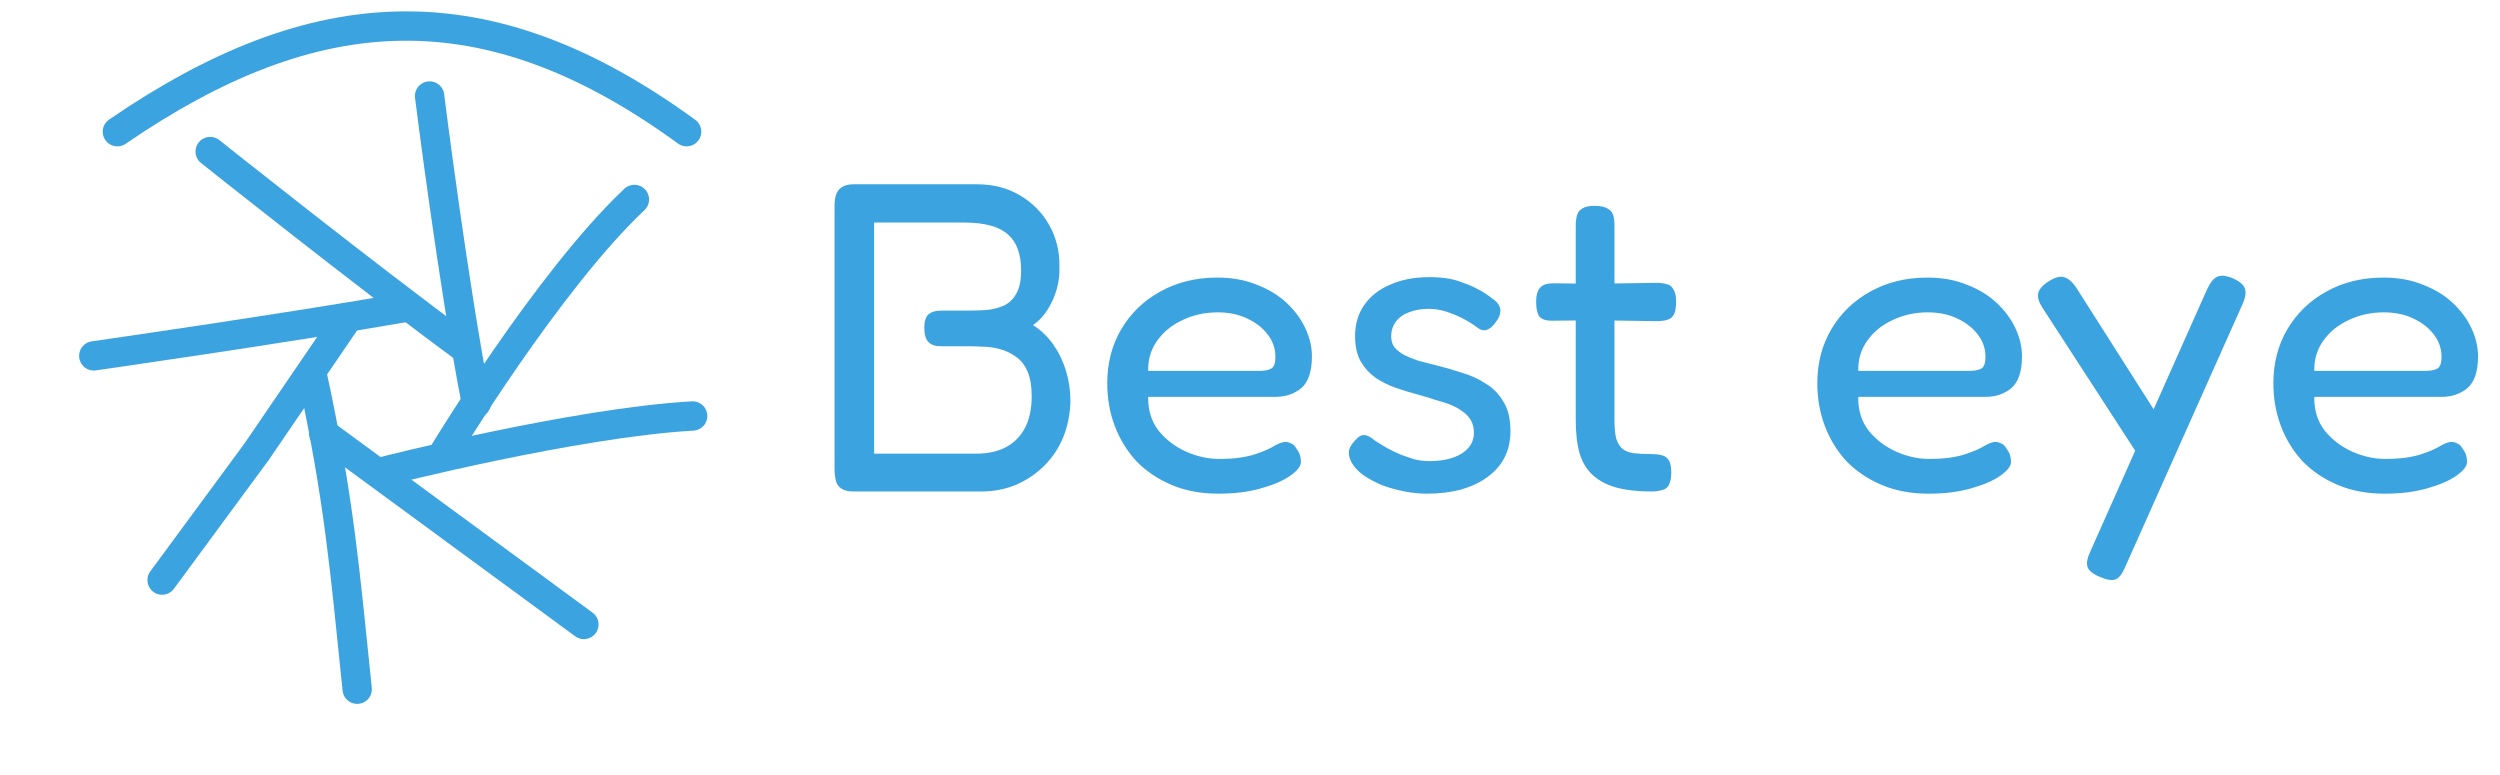<svg width="426" height="132" viewBox="0 0 426 132" fill="none" xmlns="http://www.w3.org/2000/svg">
<path d="M20 22.439C53.753 -0.703 82.919 -2.405 117 22.439" stroke="#3CA3E1" stroke-width="5" stroke-linecap="round"/>
<path d="M65.502 80.29C65.502 80.29 97.802 72.041 118.026 70.883" stroke="#3CA3E1" stroke-width="5" stroke-linecap="round"/>
<path d="M75.527 77.34C75.527 77.34 93.353 47.876 108.101 33.989" stroke="#3CA3E1" stroke-width="5" stroke-linecap="round"/>
<path d="M73.203 16.361C73.203 16.361 77.227 48.522 81.17 68.657" stroke="#3CA3E1" stroke-width="5" stroke-linecap="round"/>
<path d="M35.815 25.825C35.815 25.825 62.679 47.218 79.224 59.352" stroke="#3CA3E1" stroke-width="5" stroke-linecap="round"/>
<path d="M15.982 60.639C15.982 60.639 48.488 55.988 69.199 52.361" stroke="#3CA3E1" stroke-width="5" stroke-linecap="round"/>
<path d="M58.975 54.62L43.73 76.97L27.621 98.846" stroke="#3CA3E1" stroke-width="5" stroke-linecap="round"/>
<path d="M53.19 63.807C57.807 85.256 58.726 96.763 60.865 117.441" stroke="#3CA3E1" stroke-width="5" stroke-linecap="round"/>
<path d="M55.162 73.874L99.491 106.407" stroke="#3CA3E1" stroke-width="5" stroke-linecap="round"/>
<path d="M145.425 83.75C144.525 83.75 143.825 83.575 143.325 83.225C142.875 82.925 142.575 82.475 142.425 81.875C142.275 81.225 142.2 80.525 142.2 79.775V35.225C142.2 34.475 142.275 33.825 142.425 33.275C142.625 32.675 142.95 32.225 143.4 31.925C143.9 31.575 144.6 31.4 145.5 31.4H166.425C169.225 31.4 171.675 32.025 173.775 33.275C175.925 34.525 177.6 36.225 178.8 38.375C180 40.525 180.575 42.875 180.525 45.425C180.575 46.725 180.425 48 180.075 49.25C179.725 50.5 179.2 51.675 178.5 52.775C177.85 53.825 177.025 54.7 176.025 55.4C177.375 56.25 178.525 57.35 179.475 58.7C180.425 60.05 181.15 61.55 181.65 63.2C182.15 64.85 182.4 66.575 182.4 68.375C182.35 70.525 181.95 72.55 181.2 74.45C180.45 76.3 179.375 77.925 177.975 79.325C176.575 80.725 174.95 81.825 173.1 82.625C171.25 83.375 169.275 83.75 167.175 83.75H145.425ZM148.95 77.3H166.425C168.375 77.3 170.05 76.925 171.45 76.175C172.85 75.425 173.925 74.325 174.675 72.875C175.425 71.425 175.8 69.65 175.8 67.55C175.8 65.75 175.55 64.3 175.05 63.2C174.55 62.1 173.875 61.275 173.025 60.725C172.175 60.125 171.25 59.7 170.25 59.45C169.3 59.2 168.35 59.075 167.4 59.075C166.5 59.025 165.675 59 164.925 59H160.35C159.35 59 158.625 58.75 158.175 58.25C157.725 57.75 157.5 56.95 157.5 55.85C157.5 54.8 157.725 54.05 158.175 53.6C158.675 53.15 159.425 52.925 160.425 52.925H165C165.8 52.925 166.7 52.9 167.7 52.85C168.7 52.8 169.675 52.6 170.625 52.25C171.625 51.9 172.425 51.25 173.025 50.3C173.675 49.3 174 47.9 174 46.1C174 43.3 173.25 41.25 171.75 39.95C170.25 38.6 167.775 37.925 164.325 37.925H148.95V77.3ZM207.652 84.125C204.652 84.125 201.977 83.625 199.627 82.625C197.277 81.625 195.277 80.275 193.627 78.575C192.027 76.825 190.802 74.825 189.952 72.575C189.102 70.325 188.677 67.9 188.677 65.3C188.677 61.85 189.477 58.775 191.077 56.075C192.677 53.375 194.877 51.25 197.677 49.7C200.527 48.1 203.777 47.3 207.427 47.3C209.927 47.3 212.152 47.7 214.102 48.5C216.102 49.25 217.802 50.275 219.202 51.575C220.602 52.875 221.677 54.325 222.427 55.925C223.177 57.525 223.552 59.125 223.552 60.725C223.552 63.275 222.952 65.075 221.752 66.125C220.552 67.125 219.077 67.625 217.327 67.625H195.652C195.602 69.825 196.177 71.725 197.377 73.325C198.627 74.875 200.177 76.075 202.027 76.925C203.927 77.775 205.827 78.2 207.727 78.2C209.127 78.2 210.327 78.125 211.327 77.975C212.327 77.825 213.202 77.625 213.952 77.375C214.702 77.125 215.352 76.875 215.902 76.625C216.452 76.375 216.927 76.125 217.327 75.875C217.777 75.625 218.202 75.45 218.602 75.35C219.052 75.25 219.477 75.3 219.877 75.5C220.327 75.65 220.677 75.975 220.927 76.475C221.227 76.875 221.427 77.25 221.527 77.6C221.627 77.95 221.677 78.325 221.677 78.725C221.677 79.425 221.077 80.2 219.877 81.05C218.677 81.9 217.002 82.625 214.852 83.225C212.752 83.825 210.352 84.125 207.652 84.125ZM195.652 63.2H214.477C215.427 63.2 216.127 63.075 216.577 62.825C217.077 62.575 217.327 61.9 217.327 60.8C217.327 59.4 216.902 58.15 216.052 57.05C215.202 55.9 214.027 54.975 212.527 54.275C211.077 53.575 209.402 53.225 207.502 53.225C205.302 53.225 203.277 53.675 201.427 54.575C199.627 55.425 198.202 56.6 197.152 58.1C196.102 59.6 195.602 61.3 195.652 63.2ZM243.13 84.125C241.93 84.125 240.68 84 239.38 83.75C238.08 83.5 236.805 83.15 235.555 82.7C234.355 82.2 233.28 81.625 232.33 80.975C231.43 80.325 230.755 79.6 230.305 78.8C230.055 78.3 229.905 77.85 229.855 77.45C229.805 77 229.88 76.575 230.08 76.175C230.28 75.775 230.58 75.375 230.98 74.975C231.48 74.375 231.98 74.1 232.48 74.15C232.98 74.15 233.605 74.475 234.355 75.125C234.905 75.475 235.555 75.875 236.305 76.325C237.055 76.725 237.83 77.1 238.63 77.45C239.43 77.75 240.23 78.025 241.03 78.275C241.88 78.475 242.705 78.575 243.505 78.575C245.805 78.575 247.655 78.15 249.055 77.3C250.455 76.4 251.155 75.225 251.155 73.775C251.155 72.925 250.98 72.2 250.63 71.6C250.28 71 249.805 70.5 249.205 70.1C248.605 69.65 247.93 69.275 247.18 68.975C246.43 68.675 245.58 68.4 244.63 68.15C243.73 67.85 242.83 67.575 241.93 67.325C240.58 66.975 239.255 66.575 237.955 66.125C236.655 65.675 235.48 65.1 234.43 64.4C233.38 63.65 232.53 62.725 231.88 61.625C231.23 60.475 230.905 59.025 230.905 57.275C230.905 55.225 231.43 53.45 232.48 51.95C233.53 50.45 235.005 49.3 236.905 48.5C238.805 47.65 241.03 47.225 243.58 47.225C244.68 47.225 245.705 47.3 246.655 47.45C247.605 47.6 248.505 47.85 249.355 48.2C250.255 48.5 251.105 48.875 251.905 49.325C252.705 49.725 253.48 50.225 254.23 50.825C255.13 51.425 255.605 52.075 255.655 52.775C255.705 53.475 255.43 54.2 254.83 54.95C254.38 55.6 253.88 56.025 253.33 56.225C252.78 56.375 252.23 56.225 251.68 55.775C250.88 55.175 250.03 54.65 249.13 54.2C248.23 53.75 247.305 53.375 246.355 53.075C245.405 52.775 244.43 52.625 243.43 52.625C242.18 52.625 241.055 52.825 240.055 53.225C239.105 53.575 238.355 54.125 237.805 54.875C237.305 55.575 237.055 56.375 237.055 57.275C237.055 58.075 237.255 58.725 237.655 59.225C238.105 59.725 238.655 60.15 239.305 60.5C240.005 60.85 240.805 61.175 241.705 61.475C242.655 61.725 243.63 61.975 244.63 62.225C246.08 62.575 247.555 63 249.055 63.5C250.605 63.95 251.98 64.575 253.18 65.375C254.43 66.125 255.43 67.15 256.18 68.45C256.98 69.7 257.38 71.375 257.38 73.475C257.38 76.775 256.08 79.375 253.48 81.275C250.88 83.175 247.43 84.125 243.13 84.125ZM281.407 83.75C279.057 83.75 277.057 83.525 275.407 83.075C273.807 82.625 272.482 81.925 271.432 80.975C270.382 80.025 269.632 78.8 269.182 77.3C268.732 75.75 268.507 73.85 268.507 71.6V38.45C268.507 37.75 268.582 37.15 268.732 36.65C268.882 36.15 269.182 35.775 269.632 35.525C270.082 35.225 270.782 35.075 271.732 35.075C272.682 35.075 273.407 35.225 273.907 35.525C274.407 35.775 274.732 36.15 274.882 36.65C275.032 37.1 275.107 37.675 275.107 38.375V71.6C275.107 72.9 275.207 73.95 275.407 74.75C275.657 75.5 276.007 76.075 276.457 76.475C276.957 76.875 277.607 77.125 278.407 77.225C279.207 77.325 280.182 77.375 281.332 77.375C282.132 77.375 282.782 77.45 283.282 77.6C283.782 77.75 284.157 78.05 284.407 78.5C284.657 78.95 284.782 79.625 284.782 80.525C284.782 81.475 284.632 82.2 284.332 82.7C284.082 83.15 283.682 83.425 283.132 83.525C282.632 83.675 282.057 83.75 281.407 83.75ZM264.607 48.275L271.807 48.35L282.232 48.2C282.932 48.2 283.532 48.275 284.032 48.425C284.532 48.525 284.907 48.825 285.157 49.325C285.457 49.775 285.607 50.475 285.607 51.425C285.607 52.375 285.482 53.1 285.232 53.6C284.982 54.05 284.607 54.35 284.107 54.5C283.607 54.65 283.007 54.725 282.307 54.725L272.032 54.575L264.457 54.65C263.407 54.65 262.682 54.4 262.282 53.9C261.932 53.4 261.757 52.575 261.757 51.425C261.757 50.325 261.982 49.525 262.432 49.025C262.882 48.525 263.607 48.275 264.607 48.275ZM328.648 84.125C325.648 84.125 322.973 83.625 320.623 82.625C318.273 81.625 316.273 80.275 314.623 78.575C313.023 76.825 311.798 74.825 310.948 72.575C310.098 70.325 309.673 67.9 309.673 65.3C309.673 61.85 310.473 58.775 312.073 56.075C313.673 53.375 315.873 51.25 318.673 49.7C321.523 48.1 324.773 47.3 328.423 47.3C330.923 47.3 333.148 47.7 335.098 48.5C337.098 49.25 338.798 50.275 340.198 51.575C341.598 52.875 342.673 54.325 343.423 55.925C344.173 57.525 344.548 59.125 344.548 60.725C344.548 63.275 343.948 65.075 342.748 66.125C341.548 67.125 340.073 67.625 338.323 67.625H316.648C316.598 69.825 317.173 71.725 318.373 73.325C319.623 74.875 321.173 76.075 323.023 76.925C324.923 77.775 326.823 78.2 328.723 78.2C330.123 78.2 331.323 78.125 332.323 77.975C333.323 77.825 334.198 77.625 334.948 77.375C335.698 77.125 336.348 76.875 336.898 76.625C337.448 76.375 337.923 76.125 338.323 75.875C338.773 75.625 339.198 75.45 339.598 75.35C340.048 75.25 340.473 75.3 340.873 75.5C341.323 75.65 341.673 75.975 341.923 76.475C342.223 76.875 342.423 77.25 342.523 77.6C342.623 77.95 342.673 78.325 342.673 78.725C342.673 79.425 342.073 80.2 340.873 81.05C339.673 81.9 337.998 82.625 335.848 83.225C333.748 83.825 331.348 84.125 328.648 84.125ZM316.648 63.2H335.473C336.423 63.2 337.123 63.075 337.573 62.825C338.073 62.575 338.323 61.9 338.323 60.8C338.323 59.4 337.898 58.15 337.048 57.05C336.198 55.9 335.023 54.975 333.523 54.275C332.073 53.575 330.398 53.225 328.498 53.225C326.298 53.225 324.273 53.675 322.423 54.575C320.623 55.425 319.198 56.6 318.148 58.1C317.098 59.6 316.598 61.3 316.648 63.2ZM357.806 98.3C356.606 97.8 355.906 97.225 355.706 96.575C355.506 95.925 355.681 95.025 356.231 93.875L376.106 49.25C376.656 48.1 377.231 47.4 377.831 47.15C378.481 46.85 379.381 46.95 380.531 47.45C381.731 48 382.406 48.6 382.556 49.25C382.756 49.9 382.606 50.775 382.106 51.875L362.081 96.725C361.581 97.875 361.031 98.55 360.431 98.75C359.831 98.95 358.956 98.8 357.806 98.3ZM365.231 78.95L348.056 52.475C347.406 51.475 347.156 50.65 347.306 50C347.456 49.3 348.031 48.625 349.031 47.975C350.131 47.275 351.006 47.025 351.656 47.225C352.356 47.375 353.056 47.95 353.756 48.95L368.306 71.825L365.231 78.95ZM406.358 84.125C403.358 84.125 400.683 83.625 398.333 82.625C395.983 81.625 393.983 80.275 392.333 78.575C390.733 76.825 389.508 74.825 388.658 72.575C387.808 70.325 387.383 67.9 387.383 65.3C387.383 61.85 388.183 58.775 389.783 56.075C391.383 53.375 393.583 51.25 396.383 49.7C399.233 48.1 402.483 47.3 406.133 47.3C408.633 47.3 410.858 47.7 412.808 48.5C414.808 49.25 416.508 50.275 417.908 51.575C419.308 52.875 420.383 54.325 421.133 55.925C421.883 57.525 422.258 59.125 422.258 60.725C422.258 63.275 421.658 65.075 420.458 66.125C419.258 67.125 417.783 67.625 416.033 67.625H394.358C394.308 69.825 394.883 71.725 396.083 73.325C397.333 74.875 398.883 76.075 400.733 76.925C402.633 77.775 404.533 78.2 406.433 78.2C407.833 78.2 409.033 78.125 410.033 77.975C411.033 77.825 411.908 77.625 412.658 77.375C413.408 77.125 414.058 76.875 414.608 76.625C415.158 76.375 415.633 76.125 416.033 75.875C416.483 75.625 416.908 75.45 417.308 75.35C417.758 75.25 418.183 75.3 418.583 75.5C419.033 75.65 419.383 75.975 419.633 76.475C419.933 76.875 420.133 77.25 420.233 77.6C420.333 77.95 420.383 78.325 420.383 78.725C420.383 79.425 419.783 80.2 418.583 81.05C417.383 81.9 415.708 82.625 413.558 83.225C411.458 83.825 409.058 84.125 406.358 84.125ZM394.358 63.2H413.183C414.133 63.2 414.833 63.075 415.283 62.825C415.783 62.575 416.033 61.9 416.033 60.8C416.033 59.4 415.608 58.15 414.758 57.05C413.908 55.9 412.733 54.975 411.233 54.275C409.783 53.575 408.108 53.225 406.208 53.225C404.008 53.225 401.983 53.675 400.133 54.575C398.333 55.425 396.908 56.6 395.858 58.1C394.808 59.6 394.308 61.3 394.358 63.2Z" fill="#3CA3E1"/>
</svg>
